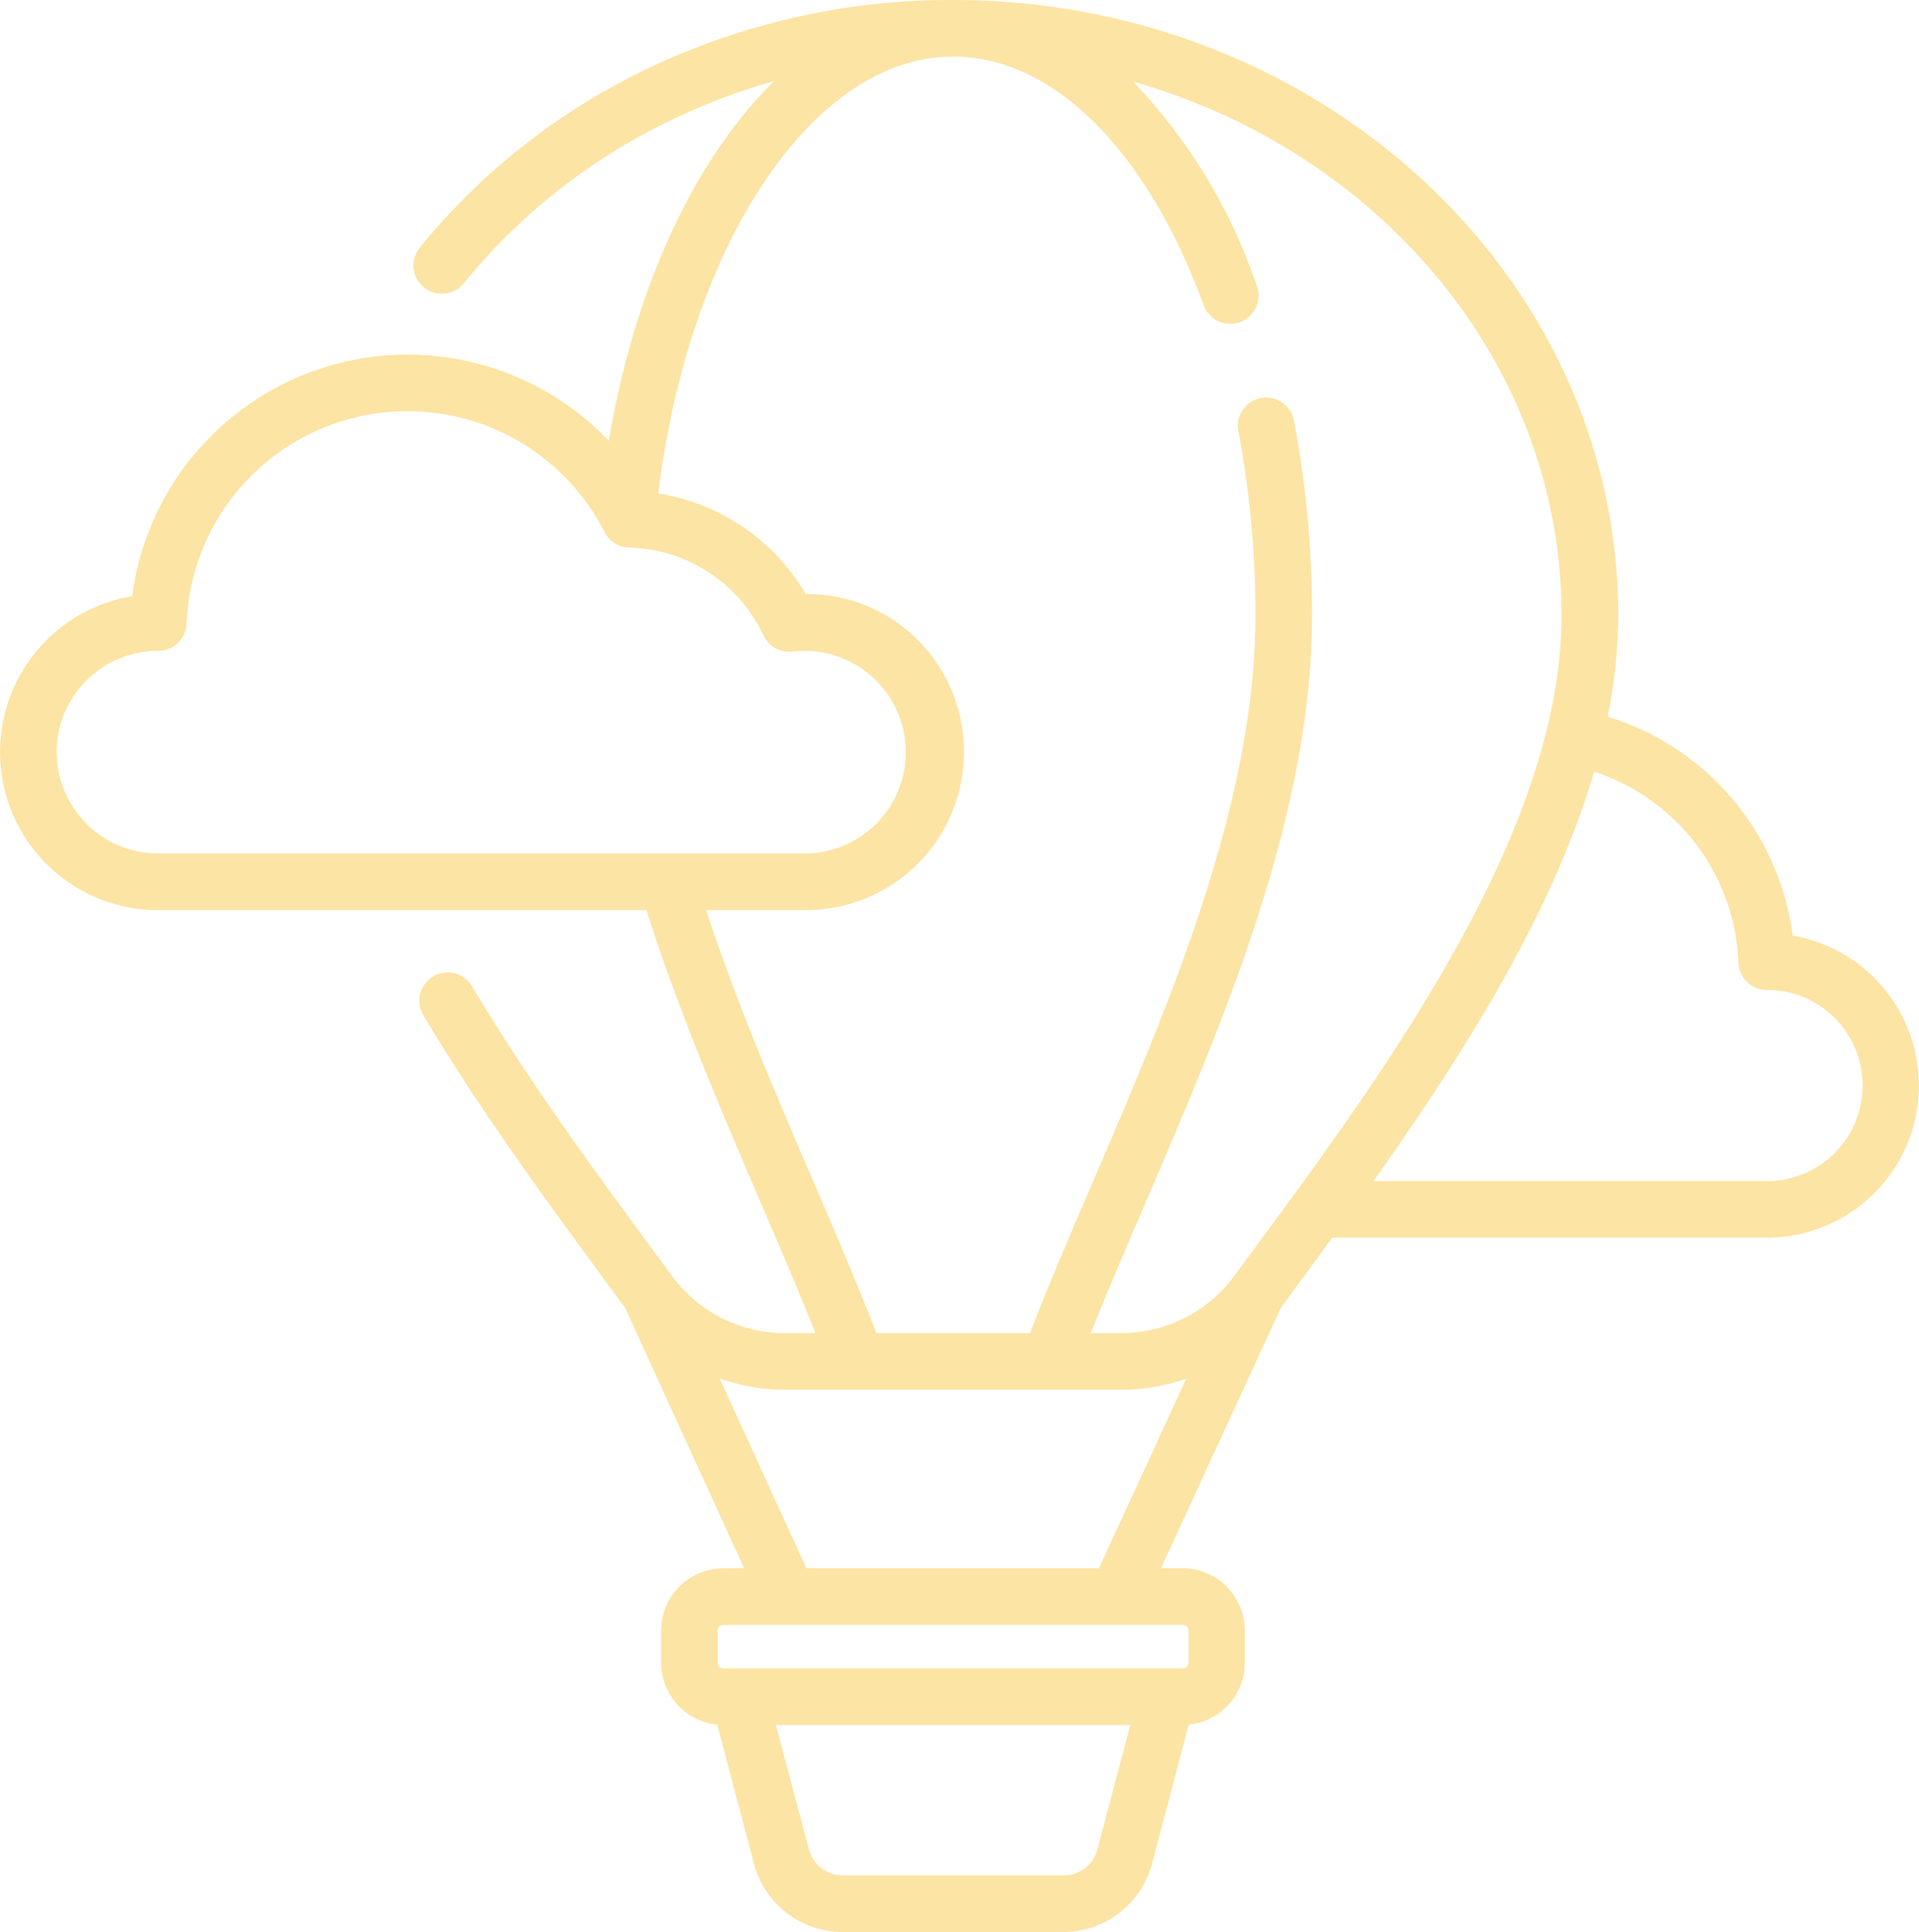 <svg xmlns="http://www.w3.org/2000/svg" width="62.504" height="62.928" viewBox="0 0 62.504 62.928">
  <g id="Group_38268" data-name="Group 38268" transform="translate(-256 -288.19)">
    <path id="hot-air-balloon_1_" data-name="hot-air-balloon (1)" d="M60.115,30.473a8.627,8.627,0,0,0-6.027-7.129,16.8,16.8,0,0,0,.343-3.3C54.431,8.992,44.713,0,32.768,0a22.849,22.849,0,0,0-9.859,2.191A21.518,21.518,0,0,0,15.4,8.061a.922.922,0,1,0,1.435,1.158A19.664,19.664,0,0,1,23.7,3.858,20.777,20.777,0,0,1,26.942,2.64C24.374,5.155,22.41,9.3,21.553,14.359A9.05,9.05,0,0,0,6.027,19.42a5.148,5.148,0,0,0,.844,10.226h15.91c1.046,3.3,2.413,6.479,3.736,9.561.632,1.47,1.234,2.876,1.768,4.217h-1a4.569,4.569,0,0,1-3.664-1.852c-2.27-3.078-4.574-6.177-6.522-9.443a.922.922,0,1,0-1.584.944c1.961,3.288,4.325,6.48,6.564,9.516l3.884,8.495h-.679a2.029,2.029,0,0,0-2.026,2.026v1.049a2.029,2.029,0,0,0,1.826,2.016l1.2,4.537a2.986,2.986,0,0,0,2.883,2.217h7.193a2.985,2.985,0,0,0,2.883-2.217l1.2-4.537a2.029,2.029,0,0,0,1.826-2.016V53.109a2.029,2.029,0,0,0-2.026-2.026h-.705l3.909-8.493c.585-.793,1.134-1.537,1.673-2.275H59.272a4.957,4.957,0,0,0,.844-9.841ZM3.567,24.5a3.308,3.308,0,0,1,3.3-3.3H6.88a.922.922,0,0,0,.921-.885,7.2,7.2,0,0,1,13.616-2.978.922.922,0,0,0,.8.5A4.961,4.961,0,0,1,26.593,20.7a.922.922,0,0,0,.955.522,3.3,3.3,0,1,1,.413,6.578H6.872a3.308,3.308,0,0,1-3.3-3.3Zm33.9,35.74a1.14,1.14,0,0,1-1.1.847H29.172a1.14,1.14,0,0,1-1.1-.847l-1.076-4.053H38.542Zm2.969-7.129v1.049a.183.183,0,0,1-.183.183H25.285a.183.183,0,0,1-.183-.183V53.109a.183.183,0,0,1,.183-.183H40.252A.183.183,0,0,1,40.435,53.109ZM27.991,51.083,25.164,44.9a6.37,6.37,0,0,0,2.12.367H38.252a6.369,6.369,0,0,0,2.109-.363l-2.844,6.179Zm13.926-9.512a4.57,4.57,0,0,1-3.664,1.852h-1c.534-1.341,1.137-2.747,1.769-4.218,2.548-5.93,5.437-12.652,5.437-19.162a33.768,33.768,0,0,0-.588-6.338.922.922,0,1,0-1.811.347,31.911,31.911,0,0,1,.555,5.991c0,6.131-2.809,12.667-5.287,18.434-.744,1.731-1.451,3.376-2.057,4.946h-5c-.606-1.569-1.313-3.214-2.056-4.945-1.23-2.863-2.5-5.813-3.492-8.833h3.273a5.155,5.155,0,0,0,3.632-8.787,5.08,5.08,0,0,0-3.662-1.508,6.781,6.781,0,0,0-4.8-3.276c1-8.167,5.056-14.231,9.6-14.231,3.25,0,6.3,3.023,8.158,8.087a.922.922,0,1,0,1.731-.635,17.919,17.919,0,0,0-4.029-6.639c8.077,2.3,13.96,9.225,13.96,17.388C52.588,27.378,46.342,35.571,41.916,41.571Zm17.355-3.1H46.458c2.947-4.152,5.84-8.734,7.187-13.334a6.8,6.8,0,0,1,4.7,6.223.922.922,0,0,0,.921.885h.017a3.113,3.113,0,0,1-.009,6.226Z" transform="translate(254.276 288.19)" fill="#fce4a4"/>
  </g>
</svg>
